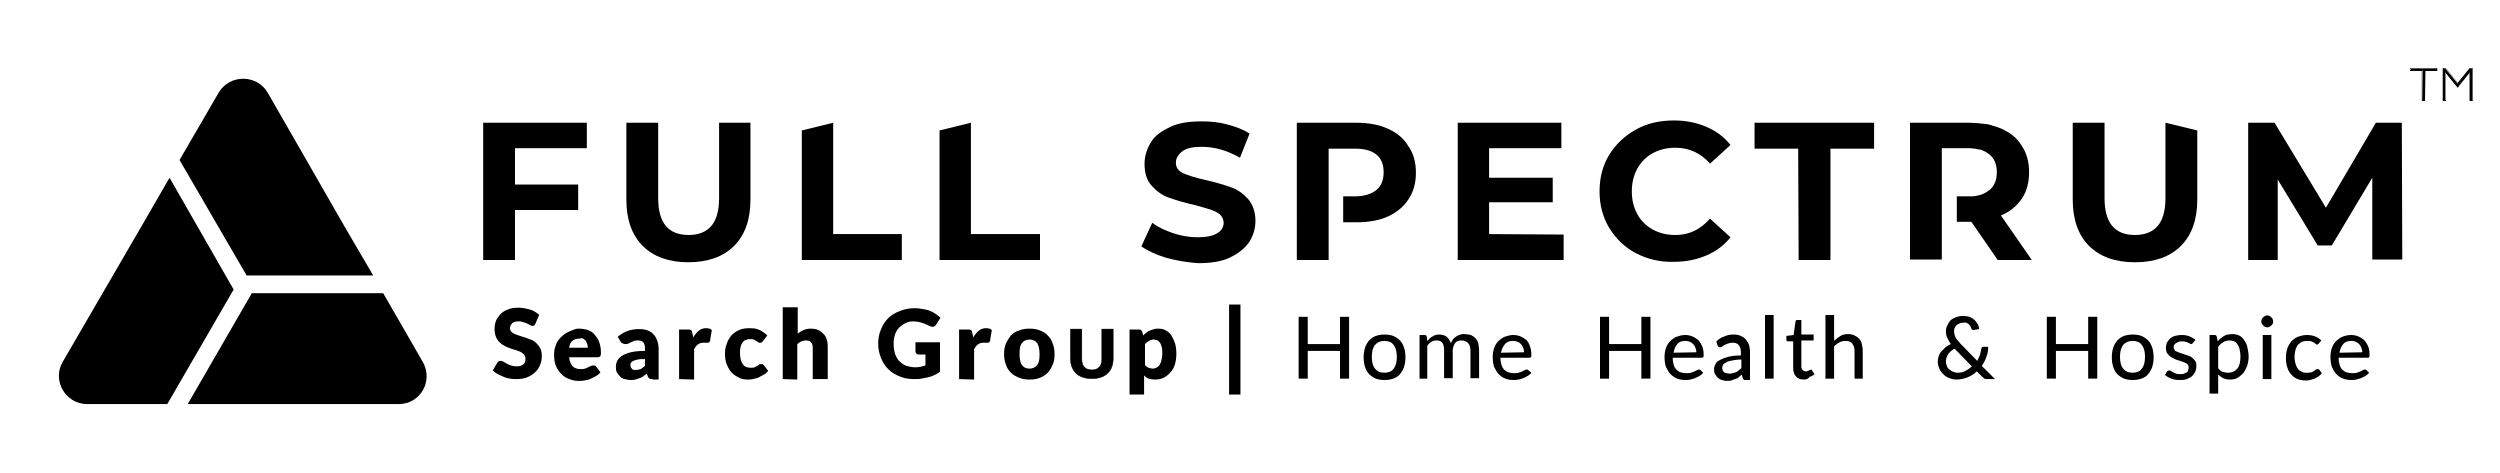 <?xml version="1.0" encoding="utf-8"?>
<!-- Generator: Adobe Illustrator 26.0.3, SVG Export Plug-In . SVG Version: 6.00 Build 0)  -->
<svg version="1.1" id="Layer_1" xmlns="http://www.w3.org/2000/svg" xmlns:xlink="http://www.w3.org/1999/xlink" x="0px" y="0px"
	 width="550px" height="104px" viewBox="0 0 550 104" style="enable-background:new 0 0 550 104;" xml:space="preserve">
<style type="text/css">
	.st0{enable-background:new    ;}
	.st1{fill:none;stroke:#000000;stroke-width:0.1;stroke-miterlimit:10;}
</style>
<g>
	<g>
		<g>
			<path d="M113.3,32.6v8h13.9v5.6h-13.9v11h-7V27h22.8v5.6H113.3z"/>
			<path d="M141.4,54.1c-2.4-2.4-3.6-5.8-3.6-10.2V27h7v16.6c0,5.4,2.2,8.1,6.7,8.1c2.2,0,3.9-0.7,5-2s1.7-3.3,1.7-6.1V27h6.9v16.9
				c0,4.4-1.2,7.8-3.6,10.2c-2.4,2.4-5.8,3.6-10.1,3.6C147.2,57.7,143.8,56.5,141.4,54.1z"/>
			<path d="M256.5,56.7c-2.2-0.7-4-1.5-5.4-2.5l2.4-5.2c1.3,1,2.8,1.7,4.6,2.3s3.6,0.9,5.3,0.9c2,0,3.5-0.3,4.4-0.9
				c1-0.6,1.4-1.4,1.4-2.3c0-0.7-0.3-1.3-0.8-1.8c-0.6-0.5-1.3-0.8-2.1-1.1c-0.9-0.3-2.1-0.6-3.5-1c-2.3-0.5-4.2-1.1-5.6-1.6
				c-1.5-0.5-2.7-1.4-3.8-2.6c-1.1-1.2-1.6-2.8-1.6-4.8c0-1.8,0.5-3.3,1.4-4.8s2.4-2.5,4.3-3.4c1.9-0.9,4.2-1.2,7-1.2
				c1.9,0,3.8,0.2,5.6,0.7c1.8,0.5,3.5,1.1,4.8,2l-2.1,5.3c-2.8-1.6-5.6-2.4-8.4-2.4c-2,0-3.4,0.3-4.3,1s-1.4,1.5-1.4,2.5
				s0.5,1.8,1.6,2.3s2.7,1,4.9,1.5c2.3,0.5,4.2,1.1,5.6,1.6c1.5,0.5,2.7,1.4,3.8,2.6c1,1.2,1.6,2.8,1.6,4.8c0,1.7-0.5,3.3-1.4,4.7
				c-1,1.4-2.4,2.5-4.3,3.4s-4.3,1.2-7,1.2C261,57.7,258.7,57.3,256.5,56.7z"/>
			<path d="M344,51.6v5.6h-23.3V27h22.8v5.6h-15.9v6.5h14v5.4h-14v7L344,51.6L344,51.6z"/>
			<path d="M359.9,55.7c-2.5-1.3-4.4-3.2-5.9-5.6c-1.4-2.4-2.1-5-2.1-8s0.7-5.7,2.1-8s3.4-4.2,5.9-5.6s5.3-2,8.4-2
				c2.6,0,5,0.5,7.1,1.4s3.9,2.2,5.3,4l-4.5,4.1c-2-2.3-4.6-3.5-7.6-3.5c-1.9,0-3.5,0.4-5,1.2s-2.6,2-3.4,3.4
				c-0.8,1.5-1.2,3.1-1.2,5s0.4,3.5,1.2,5c0.8,1.5,2,2.6,3.4,3.4c1.5,0.8,3.1,1.2,5,1.2c3,0,5.5-1.2,7.6-3.6l4.5,4.1
				c-1.4,1.8-3.2,3.1-5.3,4s-4.5,1.4-7.1,1.4C365.2,57.7,362.4,57,359.9,55.7z"/>
			<path d="M395.6,32.7H386V27h26.3v5.7h-9.6v24.5h-7L395.6,32.7L395.6,32.7z"/>
			<path d="M521.9,57.2V39.1L513,54h-3.1l-8.8-14.5v17.7h-6.5V27h5.8l11.3,18.7l11-18.7h5.7l0.1,30.1h-6.6V57.2z"/>
			<path d="M476.4,27v16.6c0,2.8-0.6,4.8-1.7,6.1s-2.8,2-5,2c-4.5,0-6.7-2.7-6.7-8.1V27h-7v16.9c0,4.4,1.2,7.8,3.6,10.2
				s5.8,3.6,10.1,3.6s7.7-1.2,10.1-3.6c2.4-2.4,3.6-5.8,3.6-10.2V28.7L476.4,27z"/>
			<path d="M447,57.2h-7.5l-5.8-8.4h-3.2v-5.6h2.5c0.2,0,0.5,0,0.7,0c0.6,0,1.1-0.1,1.5-0.2c0.1,0,0.3-0.1,0.4-0.1
				c0.2,0,0.3-0.1,0.5-0.2c0.1,0,0.2-0.1,0.3-0.1c0.1-0.1,0.3-0.1,0.4-0.2c0.1-0.1,0.2-0.1,0.3-0.2c0.2-0.1,0.4-0.3,0.6-0.4
				c1.1-0.9,1.6-2.2,1.6-3.9s-0.5-3-1.6-3.9c-0.4-0.3-0.8-0.6-1.3-0.8c-0.1-0.1-0.3-0.1-0.5-0.2c-0.1-0.1-0.3-0.1-0.5-0.1
				c-0.7-0.2-1.6-0.3-2.5-0.3h-5.7v24.5h-7V27h13c1,0,2,0.1,2.9,0.2c0.3,0,0.6,0.1,0.9,0.1s0.6,0.1,0.9,0.2c0.8,0.2,1.6,0.5,2.4,0.8
				c2,0.9,3.5,2.1,4.5,3.8c1.1,1.6,1.6,3.6,1.6,5.8s-0.5,4.2-1.6,5.8s-2.6,2.9-4.6,3.7L447,57.2z"/>
			<path d="M311.5,38c0,2.2-0.5,4.1-1.6,5.8s-2.6,2.9-4.5,3.8c-2,0.9-4.3,1.3-7,1.3h-2.9v-5.7h2.5c2.1,0,3.7-0.5,4.8-1.4
				c1.1-0.9,1.6-2.2,1.6-3.9s-0.5-3-1.6-3.9s-2.7-1.3-4.8-1.3h-5.7v24.5h-7V27h13c2.7,0,5,0.4,7,1.3s3.5,2.1,4.5,3.8
				C311,33.8,311.5,35.7,311.5,38z"/>
			<polygon points="198.4,51.5 198.4,57.2 176.4,57.2 176.4,28.7 183.3,27 183.3,51.5 			"/>
			<polygon points="228.8,51.5 228.8,57.2 206.7,57.2 206.7,28.7 213.6,27 213.6,51.5 			"/>
		</g>
		<g>
			<path d="M82.1,60.6H54.2v-0.1L39.5,35.2l8.6-14.8c2.4-4.1,8.4-4.1,10.8,0l17,29.6L82.1,60.6z"/>
			<path d="M51.4,63.7L36.8,88.9H19.2c-4.8,0-7.8-5.2-5.4-9.3L31,50l6.3-10.9L51.4,63.7z"/>
			<path d="M87.7,88.9H41.3l14.1-24.4h28.9L93,79.6C95.4,83.8,92.5,88.9,87.7,88.9z"/>
		</g>
	</g>
	<g>
		<g>
			<path d="M536.1,15.1v0.4h-2.6v6.6H533v-6.6h-2.6v-0.4C530.3,15.1,536.1,15.1,536.1,15.1z"/>
			<path d="M533.5,22.2h-0.7v-6.6h-2.6V15h6v0.6h-2.6L533.5,22.2L533.5,22.2z M533,22h0.4v-6.6h2.6v-0.3h-5.7v0.3h2.6L533,22L533,22
				z"/>
		</g>
		<g>
			<path d="M540.7,18.4l2.7-3.3h0.5v7h-0.5v-6.2l-2.7,3.3l-2.7-3.3v6.2h-0.5v-7h0.5L540.7,18.4z"/>
			<path d="M544,22.2h-0.7v-6.1l-2.6,3.2l-2.6-3.2v6.1h-0.7V15h0.7l0,0l2.6,3.2l2.6-3.2h0.7V22.2z M543.5,22h0.4v-6.9h-0.4l-2.7,3.3
				l-2.7-3.3h-0.4V22h0.4v-6.4l2.8,3.4l2.8-3.4L543.5,22L543.5,22z"/>
		</g>
	</g>
</g>
<g class="st0">
	<path d="M117.8,71.2c-0.1,0.2-0.2,0.3-0.3,0.4c-0.1,0.1-0.3,0.1-0.4,0.1c-0.2,0-0.3-0.1-0.5-0.2s-0.4-0.2-0.6-0.3
		c-0.2-0.1-0.5-0.2-0.8-0.3c-0.3-0.1-0.6-0.2-1-0.2c-0.7,0-1.2,0.1-1.5,0.4s-0.5,0.7-0.5,1.1c0,0.3,0.1,0.6,0.3,0.8
		c0.2,0.2,0.5,0.4,0.8,0.5s0.7,0.3,1.1,0.4s0.8,0.3,1.3,0.4c0.4,0.2,0.8,0.3,1.3,0.5s0.8,0.5,1.1,0.8c0.3,0.3,0.6,0.7,0.8,1.1
		s0.3,1,0.3,1.6c0,0.7-0.1,1.4-0.4,2c-0.2,0.6-0.6,1.2-1.1,1.6c-0.5,0.5-1,0.8-1.7,1.1s-1.5,0.4-2.3,0.4c-0.5,0-1,0-1.5-0.1
		s-1-0.2-1.4-0.4c-0.5-0.2-0.9-0.4-1.3-0.6s-0.8-0.5-1.1-0.8l1-1.7c0.1-0.1,0.2-0.2,0.3-0.3s0.3-0.1,0.5-0.1s0.4,0.1,0.6,0.2
		s0.5,0.3,0.7,0.4c0.3,0.2,0.6,0.3,0.9,0.4s0.8,0.2,1.2,0.2c0.6,0,1.1-0.1,1.5-0.4s0.5-0.7,0.5-1.3c0-0.4-0.1-0.6-0.3-0.9
		c-0.2-0.2-0.5-0.4-0.8-0.6c-0.3-0.1-0.7-0.3-1.1-0.4s-0.8-0.2-1.2-0.4c-0.4-0.1-0.8-0.3-1.2-0.5c-0.4-0.2-0.8-0.5-1.1-0.8
		c-0.3-0.3-0.6-0.7-0.8-1.2c-0.2-0.5-0.3-1.1-0.3-1.8c0-0.6,0.1-1.1,0.3-1.7c0.2-0.5,0.6-1,1-1.5c0.4-0.4,1-0.8,1.6-1
		c0.7-0.3,1.4-0.4,2.2-0.4c0.5,0,0.9,0,1.4,0.1c0.4,0.1,0.9,0.2,1.3,0.3s0.8,0.3,1.1,0.5c0.3,0.2,0.7,0.4,0.9,0.7L117.8,71.2z"/>
	<path d="M127.3,72.3c0.7,0,1.4,0.1,2,0.3c0.6,0.2,1.1,0.5,1.5,1s0.8,1,1,1.6s0.4,1.3,0.4,2.1c0,0.2,0,0.4,0,0.6s-0.1,0.3-0.1,0.4
		c-0.1,0.1-0.1,0.2-0.2,0.2c-0.1,0-0.2,0.1-0.4,0.1h-6.3c0.1,0.9,0.4,1.6,0.8,2s1,0.6,1.7,0.6c0.4,0,0.7,0,1-0.1s0.5-0.2,0.7-0.3
		c0.2-0.1,0.4-0.2,0.6-0.3s0.4-0.1,0.6-0.1c0.3,0,0.5,0.1,0.6,0.3l0.9,1.2c-0.3,0.4-0.7,0.7-1.1,0.9c-0.4,0.2-0.8,0.4-1.2,0.6
		s-0.8,0.2-1.2,0.3c-0.4,0.1-0.8,0.1-1.2,0.1c-0.8,0-1.5-0.1-2.1-0.4c-0.7-0.2-1.3-0.6-1.8-1.1s-0.9-1.1-1.2-1.8
		c-0.3-0.7-0.4-1.6-0.4-2.5c0-0.7,0.1-1.4,0.4-2.1c0.2-0.7,0.6-1.2,1.1-1.7s1-0.9,1.7-1.2S126.5,72.3,127.3,72.3z M127.4,74.5
		c-0.6,0-1.1,0.2-1.5,0.5s-0.6,0.9-0.7,1.5h4.1c0-0.3,0-0.5-0.1-0.8c-0.1-0.2-0.2-0.5-0.3-0.7c-0.2-0.2-0.3-0.3-0.6-0.5
		S127.7,74.5,127.4,74.5z"/>
	<path d="M143.6,83.4c-0.3,0-0.5,0-0.7-0.1s-0.3-0.3-0.4-0.5l-0.2-0.6c-0.3,0.2-0.5,0.4-0.8,0.6s-0.5,0.3-0.8,0.4s-0.6,0.2-0.9,0.3
		c-0.3,0.1-0.6,0.1-1,0.1c-0.5,0-0.9-0.1-1.4-0.2c-0.4-0.1-0.8-0.3-1-0.6c-0.3-0.3-0.5-0.6-0.7-0.9c-0.2-0.4-0.2-0.8-0.2-1.3
		c0-0.4,0.1-0.8,0.3-1.2c0.2-0.4,0.5-0.8,1-1.1s1.1-0.6,2-0.8c0.8-0.2,1.9-0.3,3.1-0.3v-0.5c0-0.6-0.1-1.1-0.4-1.4
		c-0.3-0.3-0.6-0.4-1.1-0.4c-0.4,0-0.7,0-0.9,0.1s-0.5,0.2-0.7,0.3c-0.2,0.1-0.4,0.2-0.6,0.3s-0.4,0.1-0.7,0.1
		c-0.2,0-0.4-0.1-0.6-0.2c-0.2-0.1-0.3-0.2-0.4-0.4l-0.6-1c0.7-0.6,1.4-1,2.2-1.3s1.7-0.4,2.6-0.4c0.7,0,1.3,0.1,1.8,0.3
		c0.5,0.2,1,0.5,1.3,0.9c0.4,0.4,0.6,0.8,0.8,1.4c0.2,0.5,0.3,1.1,0.3,1.7v6.8h-1.3V83.4z M139.8,81.4c0.4,0,0.8-0.1,1.1-0.2
		s0.6-0.4,1-0.7V79c-0.7,0-1.2,0-1.6,0.1c-0.4,0.1-0.8,0.2-1,0.3c-0.2,0.1-0.4,0.3-0.5,0.4c-0.1,0.2-0.1,0.3-0.1,0.5
		c0,0.4,0.1,0.6,0.3,0.8C139.1,81.3,139.4,81.4,139.8,81.4z"/>
	<path d="M149.4,83.4V72.5h1.9c0.2,0,0.3,0,0.4,0c0.1,0,0.2,0.1,0.3,0.1c0.1,0.1,0.1,0.1,0.2,0.2c0,0.1,0.1,0.2,0.1,0.4l0.2,1
		c0.4-0.6,0.8-1.1,1.3-1.5s1-0.5,1.6-0.5c0.5,0,0.9,0.1,1.2,0.4l-0.4,2.4c0,0.1-0.1,0.3-0.2,0.3c-0.1,0.1-0.2,0.1-0.3,0.1
		s-0.3,0-0.4,0c-0.2,0-0.4,0-0.6,0c-0.9,0-1.5,0.5-2,1.4v6.7L149.4,83.4L149.4,83.4z"/>
	<path d="M167.9,75c-0.1,0.1-0.2,0.2-0.3,0.3c-0.1,0.1-0.2,0.1-0.4,0.1s-0.3,0-0.4-0.1c-0.1-0.1-0.3-0.2-0.4-0.3
		c-0.2-0.1-0.4-0.2-0.6-0.3s-0.5-0.1-0.8-0.1c-0.4,0-0.7,0.1-1,0.2s-0.5,0.4-0.7,0.6c-0.2,0.3-0.3,0.6-0.4,1s-0.1,0.8-0.1,1.3
		c0,1,0.2,1.8,0.6,2.4c0.4,0.6,1,0.8,1.7,0.8c0.4,0,0.7,0,0.9-0.1s0.4-0.2,0.6-0.3c0.2-0.1,0.3-0.2,0.4-0.3s0.3-0.1,0.5-0.1
		c0.3,0,0.5,0.1,0.6,0.3l0.9,1.2c-0.3,0.4-0.7,0.7-1.1,0.9c-0.4,0.2-0.8,0.4-1.1,0.6c-0.4,0.1-0.8,0.2-1.2,0.3
		c-0.4,0.1-0.8,0.1-1.1,0.1c-0.7,0-1.3-0.1-1.9-0.4s-1.1-0.6-1.6-1.1s-0.8-1.1-1.1-1.8s-0.4-1.5-0.4-2.4c0-0.8,0.1-1.5,0.4-2.2
		c0.2-0.7,0.6-1.3,1-1.8c0.5-0.5,1-0.9,1.7-1.2c0.7-0.3,1.5-0.4,2.3-0.4c0.9,0,1.6,0.1,2.2,0.4c0.6,0.3,1.2,0.7,1.7,1.2L167.9,75z"
		/>
	<path d="M172.2,83.4V67.6h3.3v5.8c0.4-0.3,0.8-0.6,1.3-0.8c0.5-0.2,1-0.3,1.6-0.3s1.1,0.1,1.6,0.3c0.5,0.2,0.8,0.5,1.2,0.9
		s0.6,0.8,0.7,1.3c0.2,0.5,0.2,1.1,0.2,1.7v6.9h-3.3v-6.9c0-0.5-0.1-0.9-0.4-1.2c-0.2-0.3-0.6-0.4-1.1-0.4c-0.4,0-0.7,0.1-1,0.2
		s-0.6,0.4-0.9,0.6v7.8L172.2,83.4L172.2,83.4z"/>
</g>
<g class="st0">
	<path d="M201.2,80.8c0.5,0,0.9,0,1.3-0.1c0.4-0.1,0.7-0.2,1.1-0.3V78h-1.5c-0.2,0-0.4-0.1-0.5-0.2s-0.2-0.3-0.2-0.5v-2h5.4v6.5
		c-0.4,0.3-0.8,0.5-1.2,0.7s-0.9,0.4-1.4,0.5s-1,0.2-1.5,0.3c-0.5,0.1-1.1,0.1-1.7,0.1c-1.1,0-2.2-0.2-3.1-0.6
		c-1-0.4-1.8-0.9-2.5-1.6s-1.2-1.5-1.6-2.5c-0.4-1-0.6-2-0.6-3.1s0.2-2.2,0.6-3.1c0.4-1,0.9-1.8,1.6-2.5c0.7-0.7,1.6-1.2,2.6-1.6
		s2.1-0.6,3.3-0.6c0.6,0,1.2,0.1,1.8,0.2s1.1,0.2,1.5,0.4c0.5,0.2,0.9,0.4,1.3,0.7s0.7,0.5,1,0.8l-1,1.6c-0.1,0.1-0.2,0.3-0.4,0.3
		c-0.1,0.1-0.3,0.1-0.4,0.1c-0.2,0-0.4-0.1-0.7-0.2c-0.3-0.2-0.5-0.3-0.8-0.4c-0.2-0.1-0.5-0.2-0.8-0.3c-0.3-0.1-0.5-0.1-0.8-0.2
		c-0.3,0-0.6-0.1-1-0.1c-0.7,0-1.3,0.1-1.8,0.4c-0.5,0.2-1,0.6-1.4,1s-0.7,0.9-0.9,1.5s-0.3,1.3-0.3,2c0,0.8,0.1,1.5,0.3,2.2
		c0.2,0.6,0.5,1.2,0.9,1.6s0.9,0.8,1.4,1S200.6,80.8,201.2,80.8z"/>
	<path d="M211,83.4V72.5h1.9c0.2,0,0.3,0,0.4,0c0.1,0,0.2,0.1,0.3,0.1c0.1,0.1,0.1,0.1,0.2,0.2c0,0.1,0.1,0.2,0.1,0.4l0.2,1
		c0.4-0.6,0.8-1.1,1.3-1.5s1-0.5,1.6-0.5c0.5,0,0.9,0.1,1.2,0.4l-0.4,2.4c0,0.1-0.1,0.3-0.2,0.3c-0.1,0.1-0.2,0.1-0.3,0.1
		s-0.3,0-0.4,0c-0.2,0-0.4,0-0.6,0c-0.9,0-1.5,0.5-2,1.4v6.7L211,83.4L211,83.4z"/>
	<path d="M226.5,72.3c0.8,0,1.6,0.1,2.3,0.4s1.3,0.6,1.7,1.1c0.5,0.5,0.9,1.1,1.1,1.8c0.3,0.7,0.4,1.5,0.4,2.3
		c0,0.9-0.1,1.7-0.4,2.3c-0.3,0.7-0.6,1.3-1.1,1.8s-1.1,0.9-1.7,1.1c-0.7,0.3-1.4,0.4-2.3,0.4c-0.8,0-1.6-0.1-2.3-0.4
		s-1.3-0.6-1.8-1.1s-0.9-1.1-1.1-1.8c-0.3-0.7-0.4-1.5-0.4-2.3c0-0.9,0.1-1.6,0.4-2.3s0.7-1.3,1.1-1.8c0.5-0.5,1.1-0.9,1.8-1.1
		C224.9,72.4,225.7,72.3,226.5,72.3z M226.5,81.1c0.7,0,1.3-0.3,1.7-0.8s0.5-1.3,0.5-2.4s-0.2-1.9-0.5-2.4c-0.4-0.5-0.9-0.8-1.7-0.8
		s-1.3,0.3-1.7,0.8s-0.5,1.3-0.5,2.4s0.2,1.9,0.5,2.4C225.2,80.8,225.7,81.1,226.5,81.1z"/>
</g>
<g class="st0">
	<path d="M240.3,81.4c0.3,0,0.6-0.1,0.9-0.2c0.3-0.1,0.5-0.3,0.7-0.5s0.3-0.5,0.4-0.8c0.1-0.3,0.1-0.6,0.1-1v-6.5h2.5v6.5
		c0,0.7-0.1,1.3-0.3,1.8c-0.2,0.6-0.5,1-0.9,1.4s-0.9,0.7-1.5,0.9c-0.6,0.2-1.2,0.3-2,0.3c-0.7,0-1.4-0.1-2-0.3
		c-0.6-0.2-1.1-0.5-1.5-0.9s-0.7-0.9-0.9-1.4c-0.2-0.6-0.3-1.2-0.3-1.8v-6.5h2.5v6.5c0,0.4,0,0.7,0.1,1s0.2,0.6,0.4,0.8
		c0.2,0.2,0.4,0.4,0.7,0.5C239.7,81.3,240,81.4,240.3,81.4z"/>
</g>
<g class="st0">
	<path class="st1" d="M240.3,81.4c0.3,0,0.6-0.1,0.9-0.2c0.3-0.1,0.5-0.3,0.7-0.5s0.3-0.5,0.4-0.8c0.1-0.3,0.1-0.6,0.1-1v-6.5h2.5
		v6.5c0,0.7-0.1,1.3-0.3,1.8c-0.2,0.6-0.5,1-0.9,1.4s-0.9,0.7-1.5,0.9c-0.6,0.2-1.2,0.3-2,0.3c-0.7,0-1.4-0.1-2-0.3
		c-0.6-0.2-1.1-0.5-1.5-0.9s-0.7-0.9-0.9-1.4c-0.2-0.6-0.3-1.2-0.3-1.8v-6.5h2.5v6.5c0,0.4,0,0.7,0.1,1s0.2,0.6,0.4,0.8
		c0.2,0.2,0.4,0.4,0.7,0.5C239.7,81.3,240,81.4,240.3,81.4z"/>
</g>
<g class="st0">
	<path d="M248.5,86.8V72.5h2c0.2,0,0.4,0,0.5,0.1s0.2,0.2,0.3,0.4l0.2,0.8c0.2-0.2,0.4-0.4,0.7-0.6c0.2-0.2,0.5-0.4,0.8-0.5
		s0.6-0.2,0.9-0.3c0.3-0.1,0.7-0.1,1-0.1c0.6,0,1.1,0.1,1.6,0.4s0.9,0.6,1.2,1.1c0.3,0.5,0.6,1.1,0.8,1.7c0.2,0.7,0.3,1.5,0.3,2.3
		s-0.1,1.6-0.3,2.3c-0.2,0.7-0.5,1.3-1,1.8c-0.4,0.5-0.9,0.9-1.5,1.2s-1.2,0.4-1.9,0.4c-0.6,0-1-0.1-1.4-0.2s-0.7-0.4-1-0.7v4.2
		C251.7,86.8,248.5,86.8,248.5,86.8z M253.9,74.7c-0.2,0-0.5,0-0.6,0.1c-0.2,0-0.4,0.1-0.5,0.2s-0.3,0.2-0.5,0.3
		c-0.1,0.1-0.3,0.3-0.4,0.4v4.6c0.2,0.3,0.5,0.5,0.8,0.6s0.6,0.2,0.9,0.2c0.3,0,0.6-0.1,0.8-0.2s0.5-0.3,0.7-0.6s0.3-0.6,0.4-1
		c0.1-0.4,0.2-0.9,0.2-1.5s0-1.1-0.1-1.4s-0.2-0.7-0.4-1c-0.2-0.2-0.3-0.4-0.5-0.5C254.3,74.8,254.1,74.7,253.9,74.7z"/>
</g>
<g class="st0">
	<path d="M270.4,67h2.5v19.8h-2.5V67z"/>
</g>
<g class="st0">
	<path d="M296.8,69.7v13.6h-2v-6.1h-7.1v6.1h-2V69.7h2v6h7.1v-6H296.8z"/>
	<path d="M304.6,73.6c0.7,0,1.4,0.1,1.9,0.3s1.1,0.6,1.5,1s0.7,1,0.9,1.6c0.2,0.6,0.3,1.3,0.3,2.1c0,0.8-0.1,1.4-0.3,2.1
		c-0.2,0.6-0.5,1.1-0.9,1.6s-0.9,0.8-1.5,1s-1.2,0.3-1.9,0.3c-0.7,0-1.4-0.1-1.9-0.3s-1.1-0.6-1.5-1s-0.7-1-0.9-1.6
		c-0.2-0.6-0.3-1.3-0.3-2.1c0-0.8,0.1-1.4,0.3-2.1c0.2-0.6,0.5-1.1,0.9-1.6c0.4-0.4,0.9-0.8,1.5-1S303.9,73.6,304.6,73.6z M304.6,82
		c0.9,0,1.6-0.3,2-0.9c0.5-0.6,0.7-1.5,0.7-2.6s-0.2-2-0.7-2.6c-0.4-0.6-1.1-0.9-2-0.9s-1.6,0.3-2.1,0.9s-0.7,1.5-0.7,2.6
		s0.2,2,0.7,2.6S303.6,82,304.6,82z"/>
	<path d="M312.3,83.4v-9.7h1.1c0.3,0,0.4,0.1,0.5,0.4L314,75c0.4-0.4,0.7-0.8,1.2-1c0.4-0.3,0.9-0.4,1.5-0.4s1.2,0.2,1.6,0.5
		c0.4,0.4,0.7,0.8,0.9,1.4c0.1-0.3,0.3-0.6,0.5-0.9s0.5-0.4,0.7-0.6c0.3-0.2,0.6-0.3,0.9-0.4s0.6-0.1,0.9-0.1c0.5,0,1,0.1,1.4,0.2
		c0.4,0.2,0.7,0.4,1,0.7c0.3,0.3,0.5,0.7,0.6,1.1c0.1,0.5,0.2,1,0.2,1.6v6.1h-1.9v-6.1c0-0.7-0.2-1.3-0.5-1.6s-0.8-0.6-1.4-0.6
		c-0.3,0-0.5,0-0.8,0.1c-0.2,0.1-0.5,0.2-0.6,0.4c-0.2,0.2-0.3,0.4-0.4,0.7s-0.2,0.6-0.2,1v6.1h-1.9v-6.1c0-0.7-0.1-1.3-0.4-1.7
		c-0.3-0.4-0.7-0.5-1.3-0.5c-0.4,0-0.8,0.1-1.1,0.3c-0.3,0.2-0.7,0.5-0.9,0.9v7.2h-1.7V83.4z"/>
	<path d="M336.9,82c-0.2,0.3-0.5,0.5-0.8,0.7s-0.6,0.3-1,0.5c-0.3,0.1-0.7,0.2-1,0.3c-0.4,0.1-0.7,0.1-1.1,0.1
		c-0.7,0-1.3-0.1-1.8-0.3c-0.6-0.2-1.1-0.6-1.5-1s-0.7-1-1-1.6c-0.2-0.6-0.3-1.4-0.3-2.2c0-0.7,0.1-1.3,0.3-1.9
		c0.2-0.6,0.5-1.1,0.9-1.5s0.9-0.8,1.4-1c0.6-0.2,1.2-0.4,1.9-0.4c0.6,0,1.1,0.1,1.6,0.3c0.5,0.2,0.9,0.5,1.3,0.8
		c0.4,0.4,0.6,0.8,0.8,1.4c0.2,0.5,0.3,1.2,0.3,1.8c0,0.3,0,0.5-0.1,0.6s-0.2,0.1-0.4,0.1h-6.3c0,0.6,0.1,1.1,0.2,1.5
		s0.3,0.8,0.6,1.1s0.6,0.5,0.9,0.6s0.8,0.2,1.2,0.2c0.4,0,0.8,0,1.1-0.1s0.6-0.2,0.8-0.3c0.2-0.1,0.4-0.2,0.6-0.3
		c0.1-0.1,0.3-0.1,0.4-0.1c0.2,0,0.3,0.1,0.4,0.2L336.9,82z M335.3,77.5c0-0.4-0.1-0.7-0.2-1s-0.3-0.6-0.5-0.8
		c-0.2-0.2-0.4-0.4-0.7-0.5c-0.3-0.1-0.6-0.2-1-0.2c-0.8,0-1.4,0.2-1.8,0.7s-0.7,1.1-0.9,1.9L335.3,77.5L335.3,77.5z"/>
</g>
<g class="st0">
	<path d="M363.1,69.7v13.6h-2v-6.1H354v6.1h-2V69.7h2v6h7.1v-6H363.1z"/>
	<path d="M374.7,82c-0.2,0.3-0.5,0.5-0.8,0.7s-0.6,0.3-1,0.5c-0.3,0.1-0.7,0.2-1,0.3c-0.4,0.1-0.7,0.1-1.1,0.1
		c-0.7,0-1.3-0.1-1.8-0.3s-1.1-0.6-1.5-1s-0.7-1-1-1.6c-0.2-0.6-0.3-1.4-0.3-2.2c0-0.7,0.1-1.3,0.3-1.9c0.2-0.6,0.5-1.1,0.9-1.5
		s0.9-0.8,1.4-1c0.6-0.2,1.2-0.4,1.9-0.4c0.6,0,1.1,0.1,1.6,0.3c0.5,0.2,0.9,0.5,1.3,0.8c0.4,0.4,0.6,0.8,0.9,1.4
		c0.2,0.5,0.3,1.2,0.3,1.8c0,0.3,0,0.5-0.1,0.6s-0.2,0.1-0.4,0.1H368c0,0.6,0.1,1.1,0.2,1.5s0.3,0.8,0.6,1.1
		c0.3,0.3,0.6,0.5,0.9,0.6c0.4,0.1,0.8,0.2,1.2,0.2c0.4,0,0.8,0,1.1-0.1s0.6-0.2,0.8-0.3c0.2-0.1,0.4-0.2,0.6-0.3s0.3-0.1,0.4-0.1
		c0.2,0,0.3,0.1,0.4,0.2L374.7,82z M373.2,77.5c0-0.4-0.1-0.7-0.2-1s-0.3-0.6-0.5-0.8c-0.2-0.2-0.5-0.4-0.7-0.5
		c-0.3-0.1-0.6-0.2-1-0.2c-0.8,0-1.4,0.2-1.8,0.7s-0.7,1.1-0.8,1.9L373.2,77.5L373.2,77.5z"/>
	<path d="M377.6,75.1c0.5-0.5,1.1-0.9,1.8-1.1c0.6-0.3,1.3-0.4,2.1-0.4c0.6,0,1,0.1,1.5,0.3c0.4,0.2,0.8,0.4,1.1,0.8
		s0.5,0.7,0.7,1.2c0.1,0.5,0.2,0.9,0.2,1.5v6.2h-1c-0.2,0-0.3,0-0.4-0.1s-0.2-0.2-0.2-0.3l-0.2-0.8c-0.2,0.2-0.5,0.4-0.7,0.6
		s-0.5,0.3-0.8,0.4s-0.5,0.2-0.8,0.3c-0.3,0.1-0.6,0.1-1,0.1s-0.7-0.1-1.1-0.2s-0.6-0.3-0.9-0.5c-0.2-0.2-0.4-0.5-0.6-0.8
		s-0.2-0.7-0.2-1.1s0.1-0.7,0.3-1.1s0.5-0.7,1-0.9c0.5-0.3,1.1-0.5,1.8-0.7c0.8-0.2,1.7-0.3,2.8-0.3v-0.7c0-0.7-0.2-1.3-0.5-1.6
		c-0.3-0.4-0.8-0.5-1.4-0.5c-0.4,0-0.7,0.1-1,0.2s-0.5,0.2-0.7,0.3c-0.2,0.1-0.4,0.2-0.5,0.3s-0.3,0.2-0.5,0.2c-0.1,0-0.2,0-0.3-0.1
		c-0.1-0.1-0.2-0.2-0.2-0.2L377.6,75.1z M383,79.1c-0.8,0-1.4,0.1-1.9,0.2s-1,0.2-1.3,0.4c-0.3,0.2-0.6,0.3-0.7,0.5
		s-0.2,0.4-0.2,0.7c0,0.2,0,0.4,0.1,0.6s0.2,0.3,0.3,0.4c0.1,0.1,0.3,0.2,0.5,0.2s0.4,0.1,0.6,0.1c0.3,0,0.5,0,0.8-0.1
		c0.2-0.1,0.5-0.1,0.7-0.2s0.4-0.2,0.6-0.4c0.2-0.2,0.4-0.3,0.6-0.5v-1.9H383z"/>
	<path d="M390.2,69.3v14h-1.9v-14H390.2z"/>
	<path d="M396.9,83.5c-0.8,0-1.4-0.2-1.8-0.7c-0.4-0.4-0.6-1.1-0.6-1.9v-5.8h-1.1c-0.1,0-0.2,0-0.3-0.1c-0.1-0.1-0.1-0.2-0.1-0.3
		v-0.8l1.6-0.2l0.4-2.9c0-0.1,0.1-0.2,0.1-0.3c0.1-0.1,0.2-0.1,0.3-0.1h0.9v3.2h2.7v1.3h-2.7v5.7c0,0.4,0.1,0.7,0.3,0.8
		c0.2,0.2,0.4,0.3,0.7,0.3c0.2,0,0.3,0,0.4-0.1c0.1,0,0.2-0.1,0.3-0.1c0.1-0.1,0.2-0.1,0.2-0.1c0.1,0,0.1-0.1,0.2-0.1s0.1,0,0.1,0
		l0.1,0.1l0.6,0.9c-0.3,0.3-0.7,0.5-1.1,0.6C397.8,83.4,397.3,83.5,396.9,83.5z"/>
	<path d="M403.6,74.9c0.4-0.4,0.9-0.7,1.3-1c0.5-0.3,1.1-0.4,1.7-0.4c0.5,0,1,0.1,1.4,0.3c0.4,0.2,0.7,0.4,1,0.7
		c0.3,0.3,0.5,0.7,0.6,1.2c0.1,0.4,0.2,0.9,0.2,1.5v6.1H408v-6.1c0-0.7-0.2-1.2-0.5-1.6S406.7,75,406,75c-0.5,0-0.9,0.1-1.3,0.3
		s-0.8,0.5-1.2,0.9v7.1h-1.9v-14h1.9v5.6H403.6z"/>
</g>
<g class="st0">
	<path d="M438.9,83.4h-1.8c-0.2,0-0.4,0-0.5-0.1s-0.2-0.1-0.4-0.3l-1.3-1.3c-0.6,0.6-1.3,1-2,1.3c-0.8,0.3-1.6,0.5-2.5,0.5
		c-0.5,0-1-0.1-1.5-0.3c-0.5-0.2-0.9-0.4-1.3-0.8s-0.7-0.7-0.9-1.2s-0.4-1-0.4-1.6c0-0.4,0.1-0.9,0.2-1.2s0.3-0.8,0.6-1.1
		c0.3-0.3,0.6-0.6,0.9-0.9c0.4-0.3,0.7-0.5,1.2-0.7c-0.4-0.5-0.6-1-0.8-1.4s-0.3-0.9-0.3-1.4s0.1-0.9,0.3-1.3s0.4-0.8,0.7-1.1
		c0.3-0.3,0.7-0.5,1.2-0.7s1-0.3,1.6-0.3c0.5,0,1,0.1,1.4,0.2c0.4,0.2,0.8,0.4,1.1,0.7c0.3,0.3,0.5,0.6,0.7,0.9
		c0.2,0.4,0.3,0.7,0.3,1.1l-1.2,0.2c-0.2,0.1-0.4-0.1-0.5-0.3c-0.1-0.2-0.1-0.3-0.2-0.5s-0.2-0.3-0.4-0.5c-0.1-0.1-0.3-0.2-0.5-0.3
		s-0.6,0-0.8,0c-0.3,0-0.6,0.1-0.8,0.2c-0.2,0.1-0.5,0.2-0.6,0.4c-0.2,0.2-0.3,0.4-0.4,0.6s-0.1,0.5-0.1,0.8c0,0.2,0,0.4,0.1,0.6
		s0.1,0.4,0.2,0.6s0.2,0.4,0.4,0.6c0.2,0.2,0.4,0.4,0.6,0.7l3.8,3.9c0.2-0.4,0.4-0.9,0.6-1.3c0.1-0.5,0.2-0.9,0.3-1.4
		c0-0.1,0.1-0.2,0.1-0.3s0.2-0.1,0.3-0.1h1.1c0,0.8-0.1,1.5-0.4,2.2c-0.2,0.7-0.6,1.4-1,2L438.9,83.4z M430,76.7
		c-0.6,0.3-1.1,0.8-1.4,1.2c-0.3,0.5-0.5,1-0.5,1.6c0,0.4,0.1,0.7,0.2,1s0.3,0.6,0.6,0.8c0.2,0.2,0.5,0.4,0.8,0.5s0.6,0.2,0.9,0.2
		c0.7,0,1.3-0.1,1.8-0.4s1-0.6,1.4-1L430,76.7z"/>
</g>
<g class="st0">
	<path d="M461.4,69.7v13.6h-2v-6.1h-7.1v6.1h-2V69.7h2v6h7.1v-6H461.4z"/>
	<path d="M469.2,73.6c0.7,0,1.4,0.1,1.9,0.3s1.1,0.6,1.5,1s0.7,1,0.9,1.6c0.2,0.6,0.3,1.3,0.3,2.1c0,0.8-0.1,1.4-0.3,2.1
		c-0.2,0.6-0.5,1.1-0.9,1.6s-0.9,0.8-1.5,1s-1.2,0.3-1.9,0.3c-0.7,0-1.4-0.1-1.9-0.3s-1.1-0.6-1.5-1s-0.7-1-0.9-1.6
		c-0.2-0.6-0.3-1.3-0.3-2.1c0-0.8,0.1-1.4,0.3-2.1c0.2-0.6,0.5-1.1,0.9-1.6c0.4-0.4,0.9-0.8,1.5-1S468.5,73.6,469.2,73.6z M469.2,82
		c0.9,0,1.6-0.3,2-0.9c0.5-0.6,0.7-1.5,0.7-2.6s-0.2-2-0.7-2.6c-0.4-0.6-1.1-0.9-2-0.9s-1.6,0.3-2.1,0.9s-0.7,1.5-0.7,2.6
		s0.2,2,0.7,2.6S468.2,82,469.2,82z"/>
	<path d="M482.5,75.4c-0.1,0.1-0.1,0.1-0.2,0.2c-0.1,0-0.1,0.1-0.2,0.1s-0.2,0-0.3-0.1c-0.1-0.1-0.3-0.1-0.4-0.2
		c-0.2-0.1-0.4-0.2-0.6-0.2c-0.2-0.1-0.5-0.1-0.8-0.1s-0.5,0-0.7,0.1s-0.4,0.2-0.6,0.3s-0.3,0.3-0.4,0.4c-0.1,0.2-0.1,0.3-0.1,0.5
		s0.1,0.4,0.2,0.6s0.3,0.3,0.6,0.4c0.2,0.1,0.5,0.2,0.8,0.3s0.6,0.2,0.9,0.3s0.6,0.2,0.9,0.3c0.3,0.1,0.6,0.3,0.8,0.5
		c0.2,0.2,0.4,0.4,0.6,0.7s0.2,0.6,0.2,1c0,0.5-0.1,0.9-0.2,1.2c-0.2,0.4-0.4,0.7-0.7,1c-0.3,0.3-0.7,0.5-1.2,0.7s-1,0.2-1.6,0.2
		c-0.7,0-1.3-0.1-1.8-0.3c-0.6-0.2-1-0.5-1.4-0.8l0.4-0.7c0.1-0.1,0.1-0.2,0.2-0.2s0.2-0.1,0.3-0.1c0.1,0,0.2,0,0.4,0.1
		c0.1,0.1,0.3,0.2,0.5,0.3c0.2,0.1,0.4,0.2,0.6,0.3c0.3,0.1,0.6,0.1,1,0.1c0.3,0,0.6,0,0.8-0.1s0.4-0.2,0.6-0.3
		c0.2-0.1,0.3-0.3,0.3-0.5c0.1-0.2,0.1-0.4,0.1-0.6c0-0.3-0.1-0.5-0.2-0.6s-0.3-0.3-0.6-0.4c-0.2-0.1-0.5-0.2-0.8-0.3
		c-0.3-0.1-0.6-0.2-0.9-0.3c-0.3-0.1-0.6-0.2-0.9-0.4c-0.3-0.1-0.6-0.3-0.8-0.5s-0.4-0.4-0.6-0.7c-0.1-0.3-0.2-0.6-0.2-1.1
		c0-0.4,0.1-0.7,0.2-1.1c0.2-0.3,0.4-0.6,0.7-0.9c0.3-0.3,0.7-0.5,1.1-0.6s0.9-0.2,1.5-0.2s1.2,0.1,1.7,0.3c0.5,0.2,1,0.5,1.3,0.8
		L482.5,75.4z"/>
	<path d="M487.9,75.1c0.2-0.2,0.4-0.5,0.7-0.7s0.5-0.4,0.7-0.5c0.3-0.1,0.5-0.3,0.8-0.3s0.6-0.1,1-0.1c0.6,0,1,0.1,1.5,0.3
		c0.4,0.2,0.8,0.5,1.1,1s0.6,0.9,0.7,1.5s0.3,1.3,0.3,2.1c0,0.7-0.1,1.4-0.3,2s-0.5,1.1-0.8,1.6c-0.4,0.4-0.8,0.8-1.3,1.1
		c-0.5,0.3-1.1,0.4-1.7,0.4s-1.1-0.1-1.5-0.3c-0.4-0.2-0.8-0.5-1.1-0.8v4.2h-1.9V73.7h1.1c0.3,0,0.4,0.1,0.5,0.4L487.9,75.1z
		 M488,81c0.3,0.4,0.6,0.7,1,0.8s0.7,0.2,1.2,0.2c0.8,0,1.5-0.3,2-0.9s0.7-1.5,0.7-2.7c0-0.6-0.1-1.1-0.2-1.6s-0.3-0.8-0.5-1.1
		c-0.2-0.3-0.4-0.5-0.7-0.6s-0.6-0.2-1-0.2c-0.5,0-1,0.1-1.4,0.4c-0.4,0.2-0.8,0.6-1.1,1V81z"/>
	<path d="M500.1,70.7c0,0.2,0,0.3-0.1,0.5s-0.2,0.3-0.3,0.4s-0.3,0.2-0.4,0.3S499,72,498.8,72s-0.3,0-0.5-0.1s-0.3-0.2-0.4-0.3
		s-0.2-0.3-0.3-0.4s-0.1-0.3-0.1-0.5s0-0.3,0.1-0.5s0.2-0.3,0.3-0.4s0.3-0.2,0.4-0.3c0.2-0.1,0.3-0.1,0.5-0.1s0.3,0,0.5,0.1
		s0.3,0.2,0.4,0.3s0.2,0.3,0.3,0.4C500,70.4,500.1,70.5,500.1,70.7z M499.7,73.7v9.7h-1.9v-9.7H499.7z"/>
	<path d="M510.2,75.5c-0.1,0.1-0.1,0.1-0.2,0.2s-0.1,0.1-0.2,0.1s-0.2,0-0.3-0.1c-0.1-0.1-0.2-0.2-0.4-0.3s-0.4-0.2-0.6-0.3
		S508,75,507.6,75c-0.5,0-0.9,0.1-1.2,0.2c-0.3,0.2-0.6,0.4-0.9,0.7c-0.2,0.3-0.4,0.7-0.5,1.1s-0.2,0.9-0.2,1.5s0.1,1.1,0.2,1.5
		s0.3,0.8,0.5,1.1s0.5,0.5,0.9,0.7c0.3,0.2,0.7,0.2,1.1,0.2s0.7,0,1-0.1s0.5-0.2,0.6-0.3c0.2-0.1,0.3-0.2,0.4-0.3
		c0.1-0.1,0.2-0.1,0.4-0.1c0.2,0,0.3,0.1,0.4,0.2l0.5,0.7c-0.2,0.3-0.5,0.5-0.7,0.7c-0.3,0.2-0.6,0.3-0.9,0.5
		c-0.3,0.1-0.6,0.2-1,0.3c-0.3,0.1-0.7,0.1-1,0.1c-0.6,0-1.2-0.1-1.7-0.3s-1-0.5-1.4-1c-0.4-0.4-0.7-0.9-0.9-1.6
		c-0.2-0.6-0.3-1.3-0.3-2.1c0-0.7,0.1-1.4,0.3-2c0.2-0.6,0.5-1.1,0.9-1.6c0.4-0.4,0.9-0.8,1.4-1c0.6-0.2,1.2-0.4,2-0.4
		c0.7,0,1.3,0.1,1.8,0.3c0.5,0.2,1,0.5,1.4,0.9L510.2,75.5z"/>
	<path d="M521.2,82c-0.2,0.3-0.5,0.5-0.8,0.7s-0.6,0.3-1,0.5c-0.3,0.1-0.7,0.2-1,0.3c-0.4,0.1-0.7,0.1-1.1,0.1
		c-0.7,0-1.3-0.1-1.8-0.3c-0.6-0.2-1.1-0.6-1.5-1s-0.7-1-1-1.6c-0.2-0.6-0.3-1.4-0.3-2.2c0-0.7,0.1-1.3,0.3-1.9s0.5-1.1,0.9-1.5
		s0.9-0.8,1.4-1s1.2-0.4,1.9-0.4c0.6,0,1.1,0.1,1.6,0.3c0.5,0.2,0.9,0.5,1.3,0.8c0.4,0.4,0.6,0.8,0.9,1.4c0.2,0.5,0.3,1.2,0.3,1.8
		c0,0.3,0,0.5-0.1,0.6s-0.2,0.1-0.4,0.1h-6.3c0,0.6,0.1,1.1,0.2,1.5s0.3,0.8,0.6,1.1c0.3,0.3,0.6,0.5,0.9,0.6
		c0.4,0.1,0.8,0.2,1.2,0.2s0.8,0,1.1-0.1s0.6-0.2,0.8-0.3c0.2-0.1,0.4-0.2,0.6-0.3c0.1-0.1,0.3-0.1,0.4-0.1c0.2,0,0.3,0.1,0.4,0.2
		L521.2,82z M519.7,77.5c0-0.4-0.1-0.7-0.2-1s-0.3-0.6-0.5-0.8c-0.2-0.2-0.5-0.4-0.7-0.5c-0.3-0.1-0.6-0.2-1-0.2
		c-0.8,0-1.4,0.2-1.8,0.7c-0.4,0.5-0.7,1.1-0.8,1.9L519.7,77.5L519.7,77.5z"/>
</g>
</svg>

